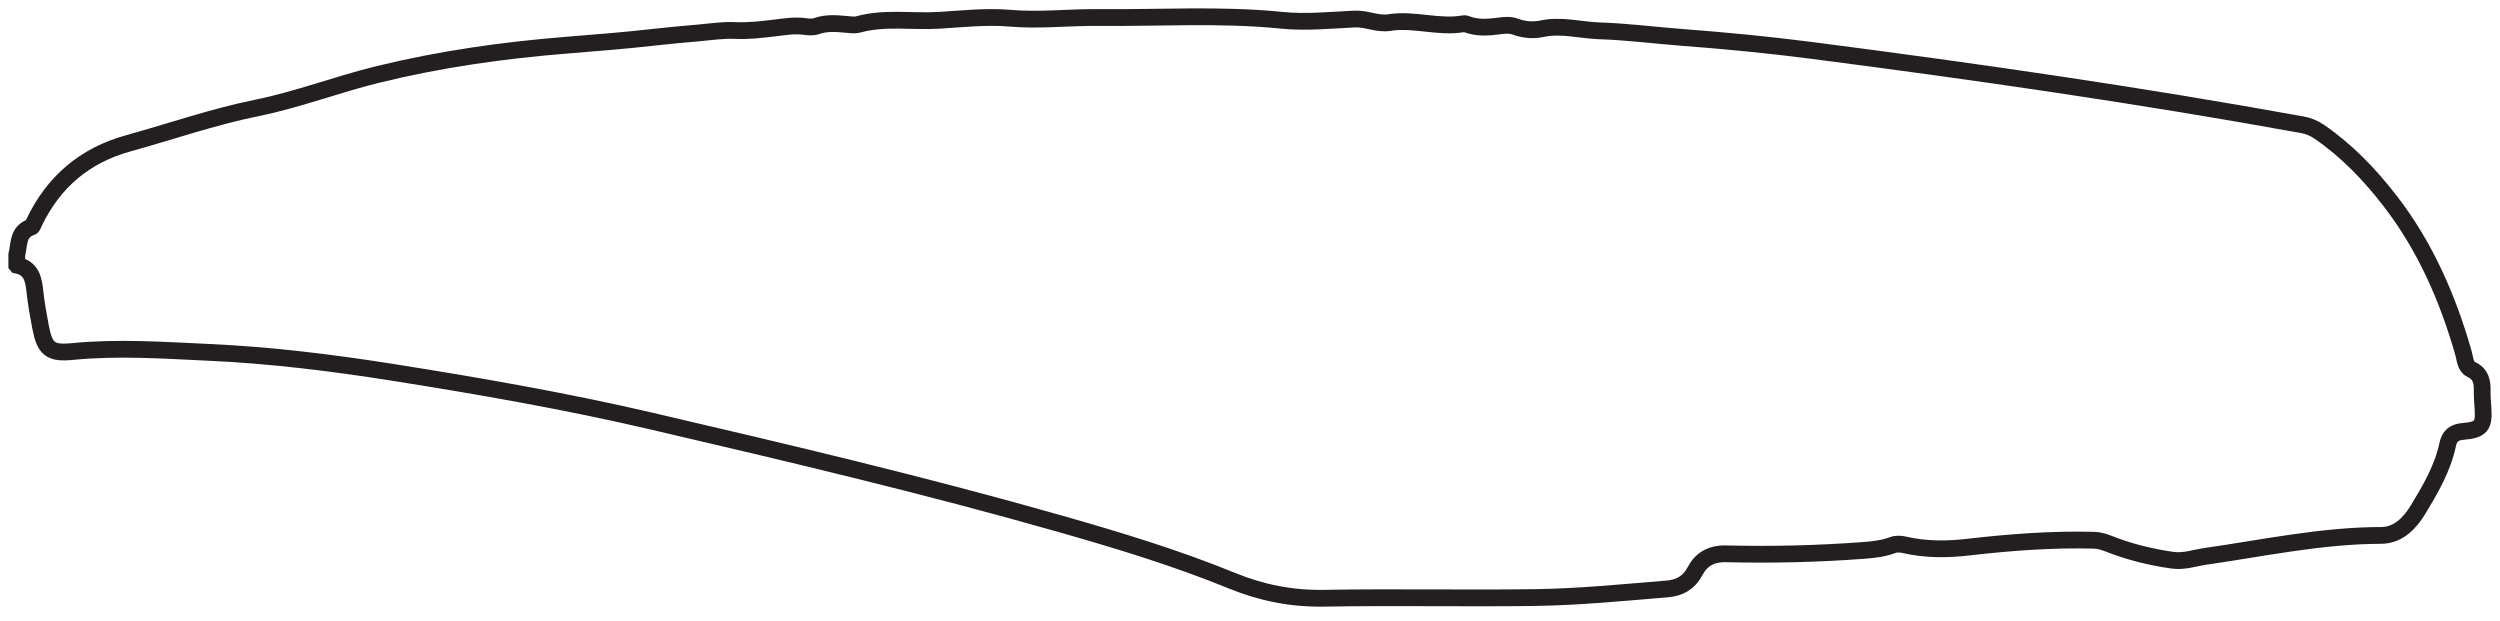 <svg width="149" height="37" viewBox="0 0 149 37" fill="none" xmlns="http://www.w3.org/2000/svg">
<path d="M1 15.797V15.186C1.156 14.564 1.04 13.801 1.877 13.529C1.947 13.506 1.982 13.362 2.027 13.27C3.184 10.849 5.039 9.262 7.641 8.543C10.194 7.837 12.699 6.962 15.307 6.433C17.739 5.939 20.069 5.041 22.481 4.447C26.198 3.532 29.974 2.996 33.777 2.692C35.563 2.551 37.348 2.406 39.126 2.203C39.944 2.111 40.779 2.037 41.592 1.967C42.324 1.904 43.068 1.782 43.827 1.818C44.62 1.856 45.442 1.756 46.241 1.659C46.81 1.59 47.361 1.501 47.934 1.575C48.172 1.607 48.444 1.636 48.661 1.558C49.264 1.341 49.867 1.402 50.479 1.457C50.702 1.476 50.94 1.514 51.149 1.457C52.726 1.019 54.347 1.305 55.943 1.212C57.343 1.13 58.764 0.962 60.196 1.086C61.941 1.238 63.704 1.027 65.456 1.044C69.103 1.08 72.752 0.839 76.4 1.21C77.829 1.356 79.294 1.202 80.74 1.134C81.445 1.101 82.092 1.457 82.8 1.345C84.282 1.109 85.754 1.681 87.238 1.413C87.295 1.402 87.362 1.421 87.417 1.442C88.052 1.683 88.699 1.634 89.353 1.546C89.677 1.501 90.01 1.474 90.323 1.59C90.839 1.782 91.385 1.822 91.893 1.714C93.061 1.463 94.204 1.803 95.351 1.839C96.976 1.891 98.616 2.104 100.248 2.229C102.833 2.425 105.409 2.671 107.977 3.005C117.755 4.267 127.512 5.674 137.216 7.436C137.59 7.504 137.916 7.641 138.224 7.851C139.875 8.981 141.239 10.409 142.451 11.977C144.551 14.695 145.894 17.781 146.828 21.062C146.927 21.405 146.923 21.848 147.292 22.021C147.857 22.289 147.95 22.738 147.939 23.28C147.931 23.625 147.962 23.971 147.985 24.317C148.059 25.379 147.882 25.622 146.798 25.712C146.261 25.759 145.991 25.978 145.881 26.497C145.582 27.913 144.857 29.151 144.119 30.37C143.623 31.186 142.93 31.909 141.905 31.911C138.374 31.917 134.937 32.657 131.469 33.155C130.807 33.249 130.166 33.488 129.475 33.389C128.176 33.201 126.911 32.895 125.691 32.41C125.404 32.297 125.115 32.206 124.803 32.197C122.288 32.134 119.779 32.324 117.289 32.611C116.005 32.758 114.776 32.76 113.53 32.478C113.288 32.423 113.054 32.396 112.809 32.486C112.248 32.695 111.658 32.76 111.068 32.805C108.338 33.009 105.603 33.075 102.869 33.007C101.985 32.986 101.391 33.34 101.024 34.04C100.653 34.746 100.086 35.039 99.361 35.101C96.717 35.318 94.075 35.581 91.423 35.615C87.259 35.67 83.091 35.581 78.927 35.655C77.005 35.689 75.204 35.335 73.446 34.618C70.098 33.249 66.643 32.202 63.17 31.213C55.106 28.915 46.945 26.988 38.782 25.086C33.72 23.908 28.595 23.014 23.459 22.2C19.812 21.622 16.148 21.169 12.458 21.001C9.749 20.876 7.038 20.684 4.325 20.95C2.997 21.081 2.668 20.811 2.417 19.491C2.284 18.791 2.157 18.089 2.082 17.381C2.004 16.645 1.877 15.979 1.004 15.802L1 15.797Z" stroke="#231F20" stroke-miterlimit="10"/>
</svg>
